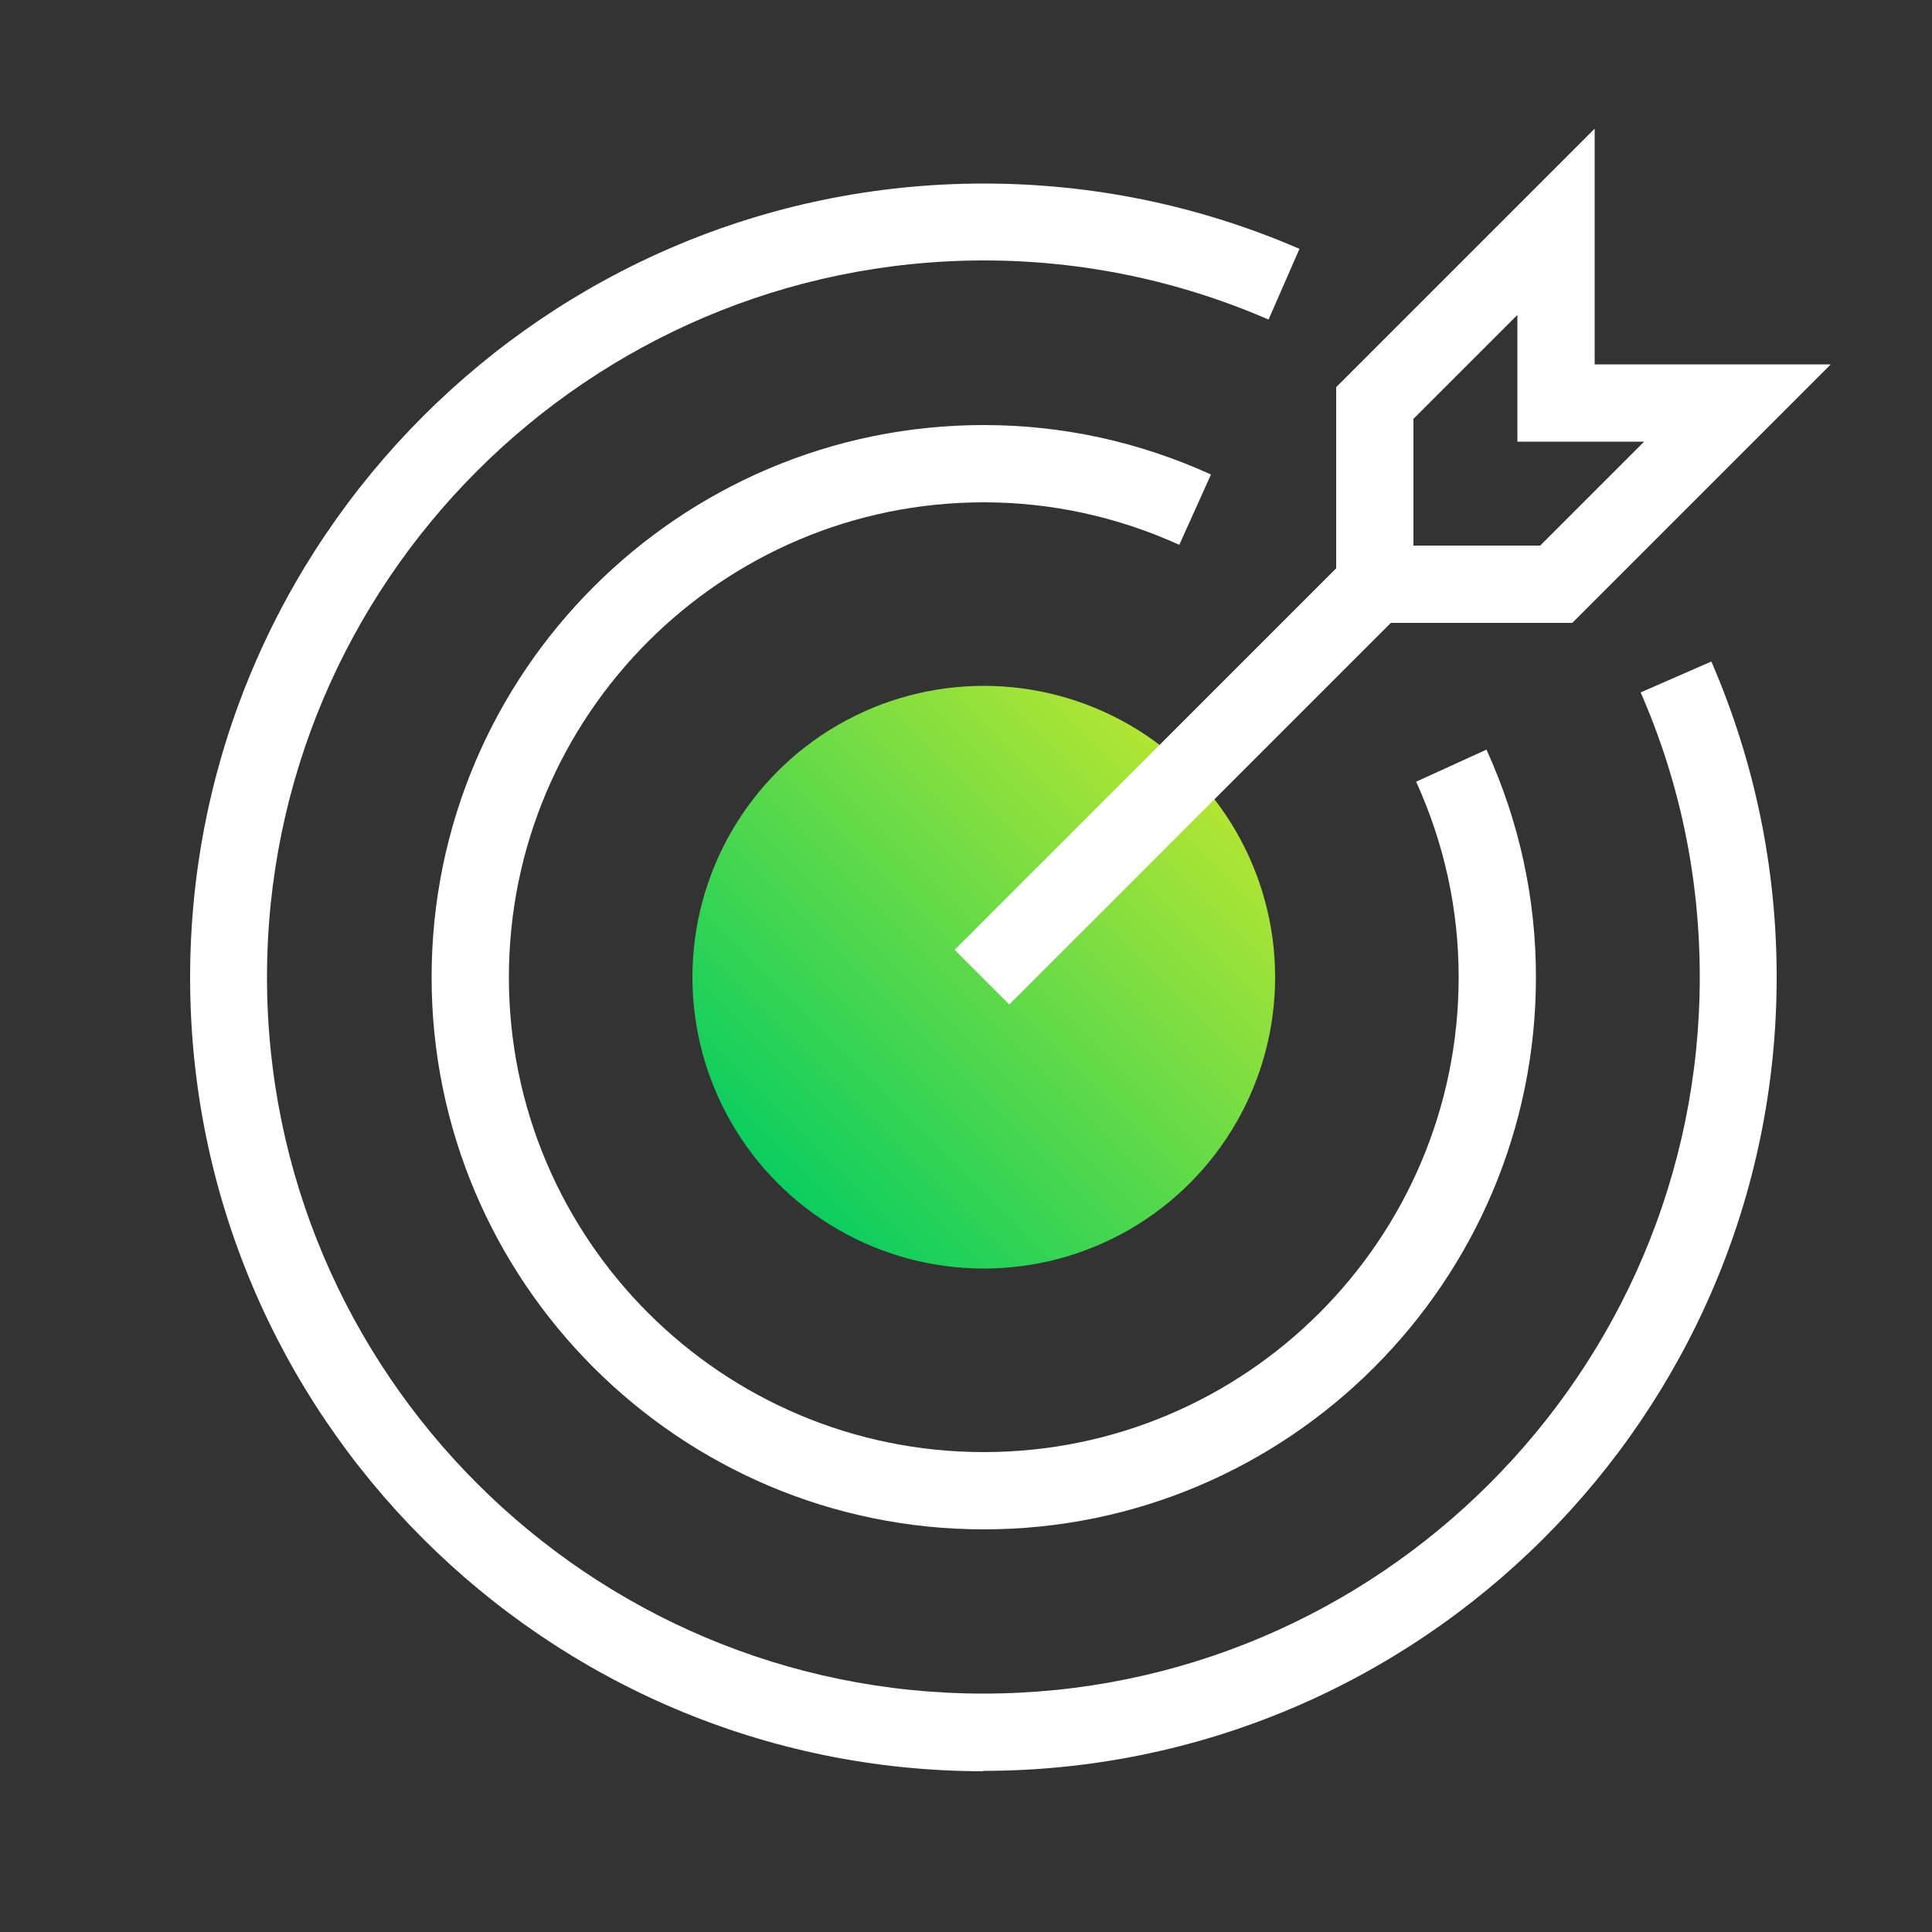 <?xml version="1.0" encoding="UTF-8"?><svg xmlns="http://www.w3.org/2000/svg" xmlns:xlink="http://www.w3.org/1999/xlink" viewBox="0 0 50 50"><rect x="0" y="0" width="50" height="50" fill="#333333" stroke="none"/><defs><style>.cls-1{fill:url(#linear-gradient);}.cls-2{fill:#fff;}</style><linearGradient id="linear-gradient" x1="19.12" y1="37.63" x2="29.79" y2="26.96" gradientTransform="translate(1 -7)" gradientUnits="userSpaceOnUse"><stop offset="0" stop-color="#0bce5f"/><stop offset="1" stop-color="#b2e533"/></linearGradient></defs><g id="Layer_2"><circle class="cls-1" cx="25.46" cy="25.29" r="7.54"/></g><g id="Layer_1"><rect class="cls-2" x="23.31" y="19.21" width="14.37" height="2" transform="translate(-5.36 27.48) rotate(-45)"/><path class="cls-2" d="m40.68,16.12h-6.1v-6.1l6.69-6.69v6.1h6.11l-6.69,6.69Zm-4.1-2h3.28l2.69-2.69h-3.28v-3.28l-2.69,2.69v3.28Z"/><path class="cls-2" d="m25.46,45.84c-11.33,0-20.54-9.22-20.54-20.54S14.13,4.75,25.46,4.75c2.83,0,5.58.57,8.17,1.69l-.8,1.83c-2.33-1.01-4.82-1.53-7.37-1.53C15.23,6.75,6.91,15.07,6.91,25.29s8.32,18.54,18.54,18.54,18.54-8.32,18.54-18.54c0-2.56-.51-5.04-1.53-7.37l1.83-.8c1.12,2.59,1.69,5.34,1.69,8.17,0,11.33-9.22,20.54-20.54,20.54Z"/><path class="cls-2" d="m25.46,39.58c-7.88,0-14.29-6.41-14.29-14.29s6.41-14.29,14.29-14.29c2.03,0,4.01.43,5.88,1.28l-.82,1.82c-1.61-.73-3.32-1.1-5.06-1.1-6.78,0-12.29,5.51-12.29,12.29s5.51,12.29,12.29,12.29,12.29-5.51,12.29-12.29c0-1.75-.37-3.45-1.1-5.06l1.82-.83c.85,1.87,1.28,3.85,1.28,5.89,0,7.88-6.41,14.29-14.29,14.29Z"/></g></svg>